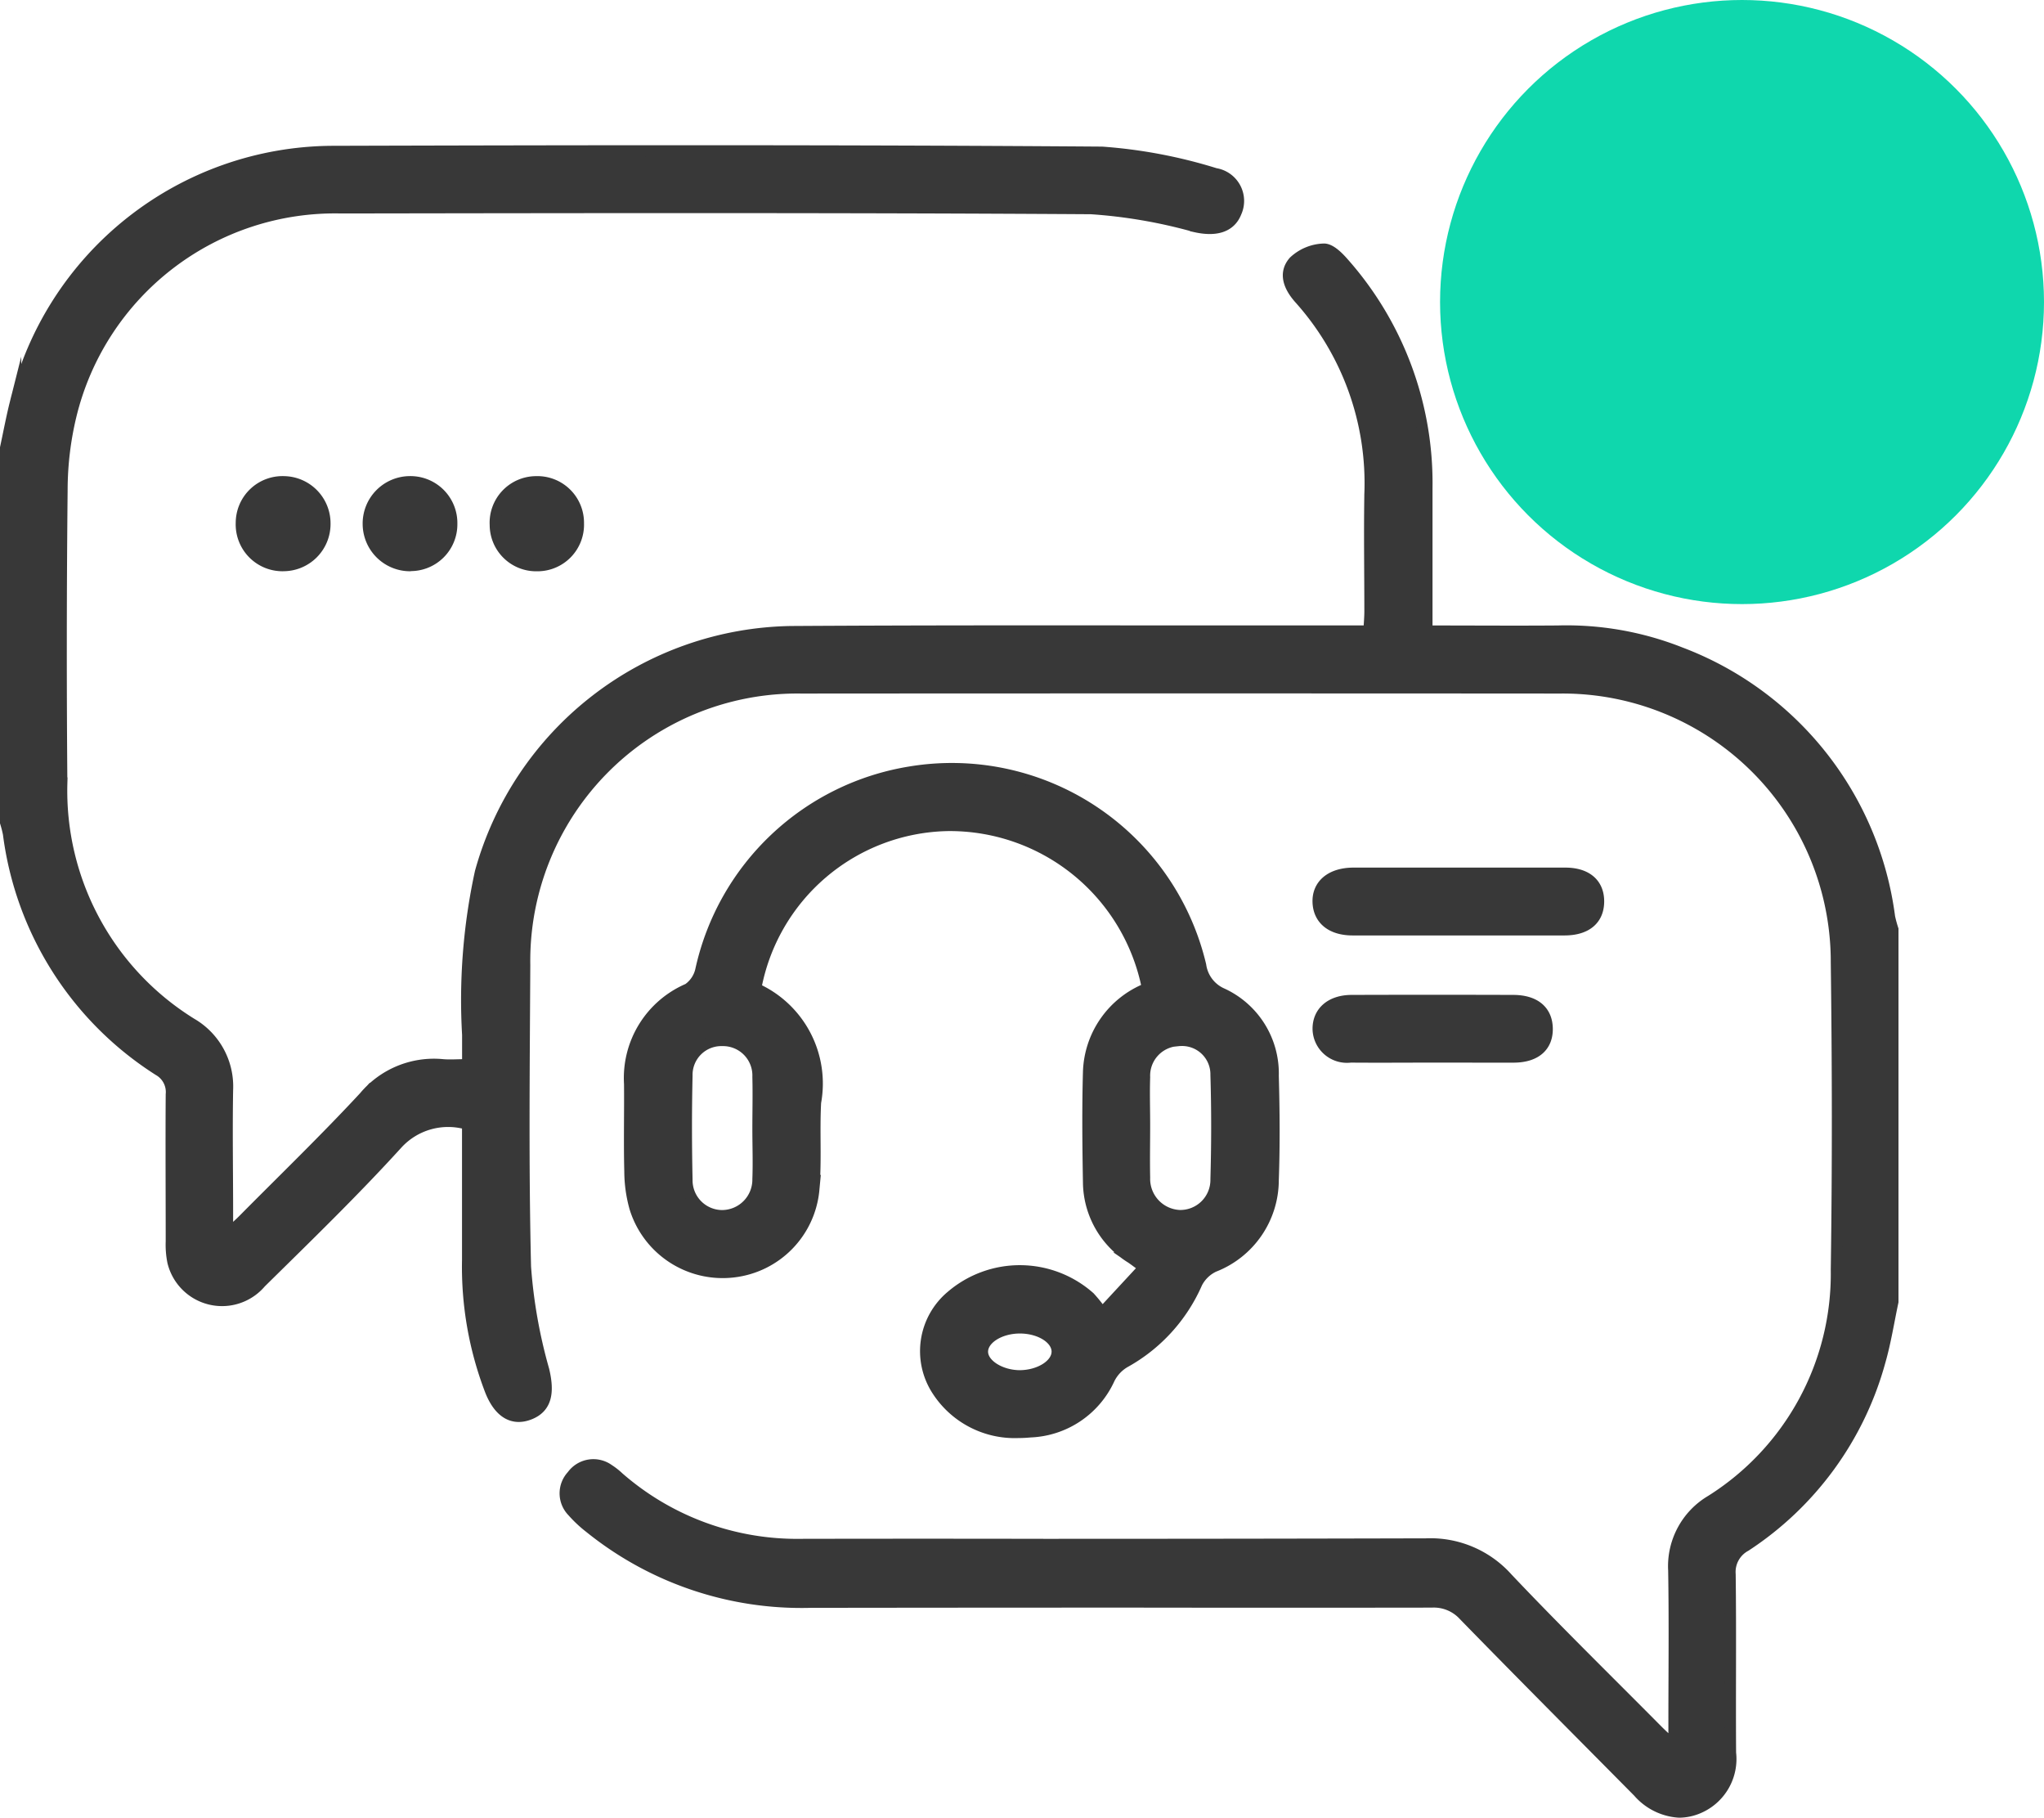 <svg xmlns="http://www.w3.org/2000/svg" width="54.151" height="48.149" viewBox="0 0 54.151 48.149">
  <g id="Python_Support_Maintenance" data-name="Python Support &amp; Maintenance" transform="translate(-306.849 -3578)">
    <circle id="Ellipse_1401" data-name="Ellipse 1401" cx="8" cy="8" r="8" transform="translate(345 3578)" fill="#0fd7ad"/>
    <path id="Union_776" data-name="Union 776" d="M-14126.746-11590.543c-1.541-1.557-3.089-3.108-4.619-4.677a1.083,1.083,0,0,0-.856-.352q-3.927.006-7.853,0-4.3,0-8.6.006a8.927,8.927,0,0,1-5.844-1.972,3.328,3.328,0,0,1-.465-.435.683.683,0,0,1-.009-.942.69.69,0,0,1,.962-.161,1.785,1.785,0,0,1,.269.211,7.187,7.187,0,0,0,4.842,1.771q3.224-.006,6.448,0,5.051,0,10.1-.013a2.731,2.731,0,0,1,2.156.912c1.293,1.365,2.638,2.681,3.962,4.016.113.114.233.223.452.431v-.566c0-1.363.017-2.728-.006-4.092a2.012,2.012,0,0,1,.986-1.846,7.1,7.1,0,0,0,3.322-6.124c.04-2.711.035-5.423,0-8.134a7.252,7.252,0,0,0-7.314-7.272q-10.058-.007-20.113,0a7.23,7.23,0,0,0-7.326,7.347c-.014,2.661-.044,5.325.02,7.985a13.526,13.526,0,0,0,.484,2.739c.141.591.071.985-.369,1.161s-.8-.031-1.034-.609a9.124,9.124,0,0,1-.61-3.468c0-1.2,0-2.393,0-3.6a1.827,1.827,0,0,0-1.872.525c-1.155,1.269-2.39,2.465-3.613,3.67a1.338,1.338,0,0,1-2.323-.552,2.286,2.286,0,0,1-.042-.537c0-1.3-.009-2.6,0-3.894a.666.666,0,0,0-.335-.643,8.729,8.729,0,0,1-3.979-6.263,3.109,3.109,0,0,0-.084-.321v-9.861c.09-.415.167-.832.271-1.244a8.681,8.681,0,0,1,8.373-6.642c6.8-.019,13.605-.029,20.409.021a13.267,13.267,0,0,1,3,.568.73.73,0,0,1,.549,1.024c-.158.4-.558.492-1.07.378a13.538,13.538,0,0,0-2.769-.479c-6.624-.042-13.248-.03-19.872-.02a7.2,7.2,0,0,0-7.155,5.5,8.428,8.428,0,0,0-.236,1.948q-.04,3.9-.007,7.789a7.252,7.252,0,0,0,3.434,6.37,1.924,1.924,0,0,1,.957,1.76c-.019,1.084,0,2.169,0,3.254v.577c.2-.183.314-.284.424-.394,1.071-1.081,2.166-2.138,3.2-3.252a2.4,2.4,0,0,1,2.077-.854c.192.017.388,0,.665,0,0-.285,0-.539,0-.794a15.916,15.916,0,0,1,.337-4.306,8.683,8.683,0,0,1,8.235-6.372c3.417-.021,6.834-.018,10.251-.015q2.224,0,4.445,0h.609c.011-.205.026-.364.026-.522,0-1.035-.017-2.071,0-3.105a7.325,7.325,0,0,0-1.873-5.19c-.264-.3-.416-.657-.14-.971a1.208,1.208,0,0,1,.785-.327c.174-.008.391.212.534.377a8.786,8.786,0,0,1,2.2,5.955c0,1.067,0,2.136,0,3.205v.579c1.2,0,2.333.009,3.469,0a8.179,8.179,0,0,1,3.246.572,8.675,8.675,0,0,1,5.541,7,3.261,3.261,0,0,0,.089.328v9.86c-.112.525-.194,1.06-.342,1.575a8.526,8.526,0,0,1-3.562,4.893.784.784,0,0,0-.409.75c.02,1.576,0,3.153.011,4.731a1.408,1.408,0,0,1-.811,1.443,1.325,1.325,0,0,1-.546.125A1.552,1.552,0,0,1-14126.746-11590.543Zm-18.572-10.634a1.9,1.9,0,0,1,.371-2.494,2.787,2.787,0,0,1,3.663.031,4.1,4.1,0,0,1,.332.416c.4-.434.747-.806,1.119-1.209-.166-.121-.253-.188-.343-.25a2.378,2.378,0,0,1-1.135-2.011c-.017-.969-.027-1.939,0-2.907a2.458,2.458,0,0,1,1.562-2.222,5.338,5.338,0,0,0-5.3-4.316,5.277,5.277,0,0,0-5.083,4.321,2.755,2.755,0,0,1,1.585,3.014c-.041.771.019,1.547-.046,2.314a2.414,2.414,0,0,1-2.122,2.173,2.429,2.429,0,0,1-2.611-1.691,3.613,3.613,0,0,1-.136-.968c-.02-.771,0-1.545-.007-2.316a2.564,2.564,0,0,1,1.551-2.515.83.83,0,0,0,.339-.517,6.784,6.784,0,0,1,5.535-5.227,6.771,6.771,0,0,1,7.7,5.118.967.967,0,0,0,.572.752,2.324,2.324,0,0,1,1.35,2.174c.025.92.033,1.842,0,2.759a2.46,2.46,0,0,1-1.573,2.291.972.972,0,0,0-.45.438,4.415,4.415,0,0,1-1.916,2.1,1.046,1.046,0,0,0-.405.44,2.4,2.4,0,0,1-2.087,1.4c-.11.01-.219.016-.325.016A2.438,2.438,0,0,1-14145.318-11601.177Zm1.194-1.009c.012.329.47.62.982.625.541,0,1.011-.3,1-.654-.012-.337-.451-.613-.979-.617h-.01C-14143.677-11602.832-14144.137-11602.533-14144.124-11602.186Zm5.194-8.258a.933.933,0,0,0-.9.973c-.014.427,0,.854,0,1.281,0,.46-.01.92,0,1.38a.974.974,0,0,0,.929,1.006.947.947,0,0,0,.967-.966c.026-.919.028-1.84,0-2.759a.9.9,0,0,0-.939-.917A.53.53,0,0,0-14138.93-11610.443Zm-12.09,0a.911.911,0,0,0-.933.932c-.021.918-.02,1.839,0,2.758a.938.938,0,0,0,.924.952.956.956,0,0,0,.96-.969c.017-.442,0-.886,0-1.329,0-.46.012-.921,0-1.379a.928.928,0,0,0-.944-.965Zm18.84.437c-.729,0-1.461.006-2.19,0a.762.762,0,0,1-.858-.731c-.008-.456.333-.76.881-.762q2.142-.007,4.284,0c.57,0,.891.271.9.737s-.3.751-.873.757l-.864,0Zm-2.135-3.368c-.566,0-.9-.281-.914-.735s.337-.759.931-.762c.928,0,1.854,0,2.782,0,.944,0,1.889,0,2.832,0,.569,0,.887.284.882.755s-.33.741-.9.742l-2.725,0Zm-24.986-9.646a1.106,1.106,0,0,1-1.092-1.091,1.106,1.106,0,0,1,1.1-1.129,1.093,1.093,0,0,1,1.109,1.116,1.089,1.089,0,0,1-1.105,1.1Zm-3.364,0a1.09,1.09,0,0,1-1.091-1.133,1.09,1.09,0,0,1,1.138-1.086,1.1,1.1,0,0,1,1.074,1.108,1.1,1.1,0,0,1-1.111,1.11Zm5.637-1.075a1.085,1.085,0,0,1,1.076-1.144,1.085,1.085,0,0,1,1.123,1.1,1.084,1.084,0,0,1-1.1,1.12A1.081,1.081,0,0,1-14157.028-11624.1Z" transform="translate(14477 15216.001)" fill="#383838" stroke="#383838" stroke-miterlimit="10" stroke-width="0.3"/>
  </g>
</svg>
